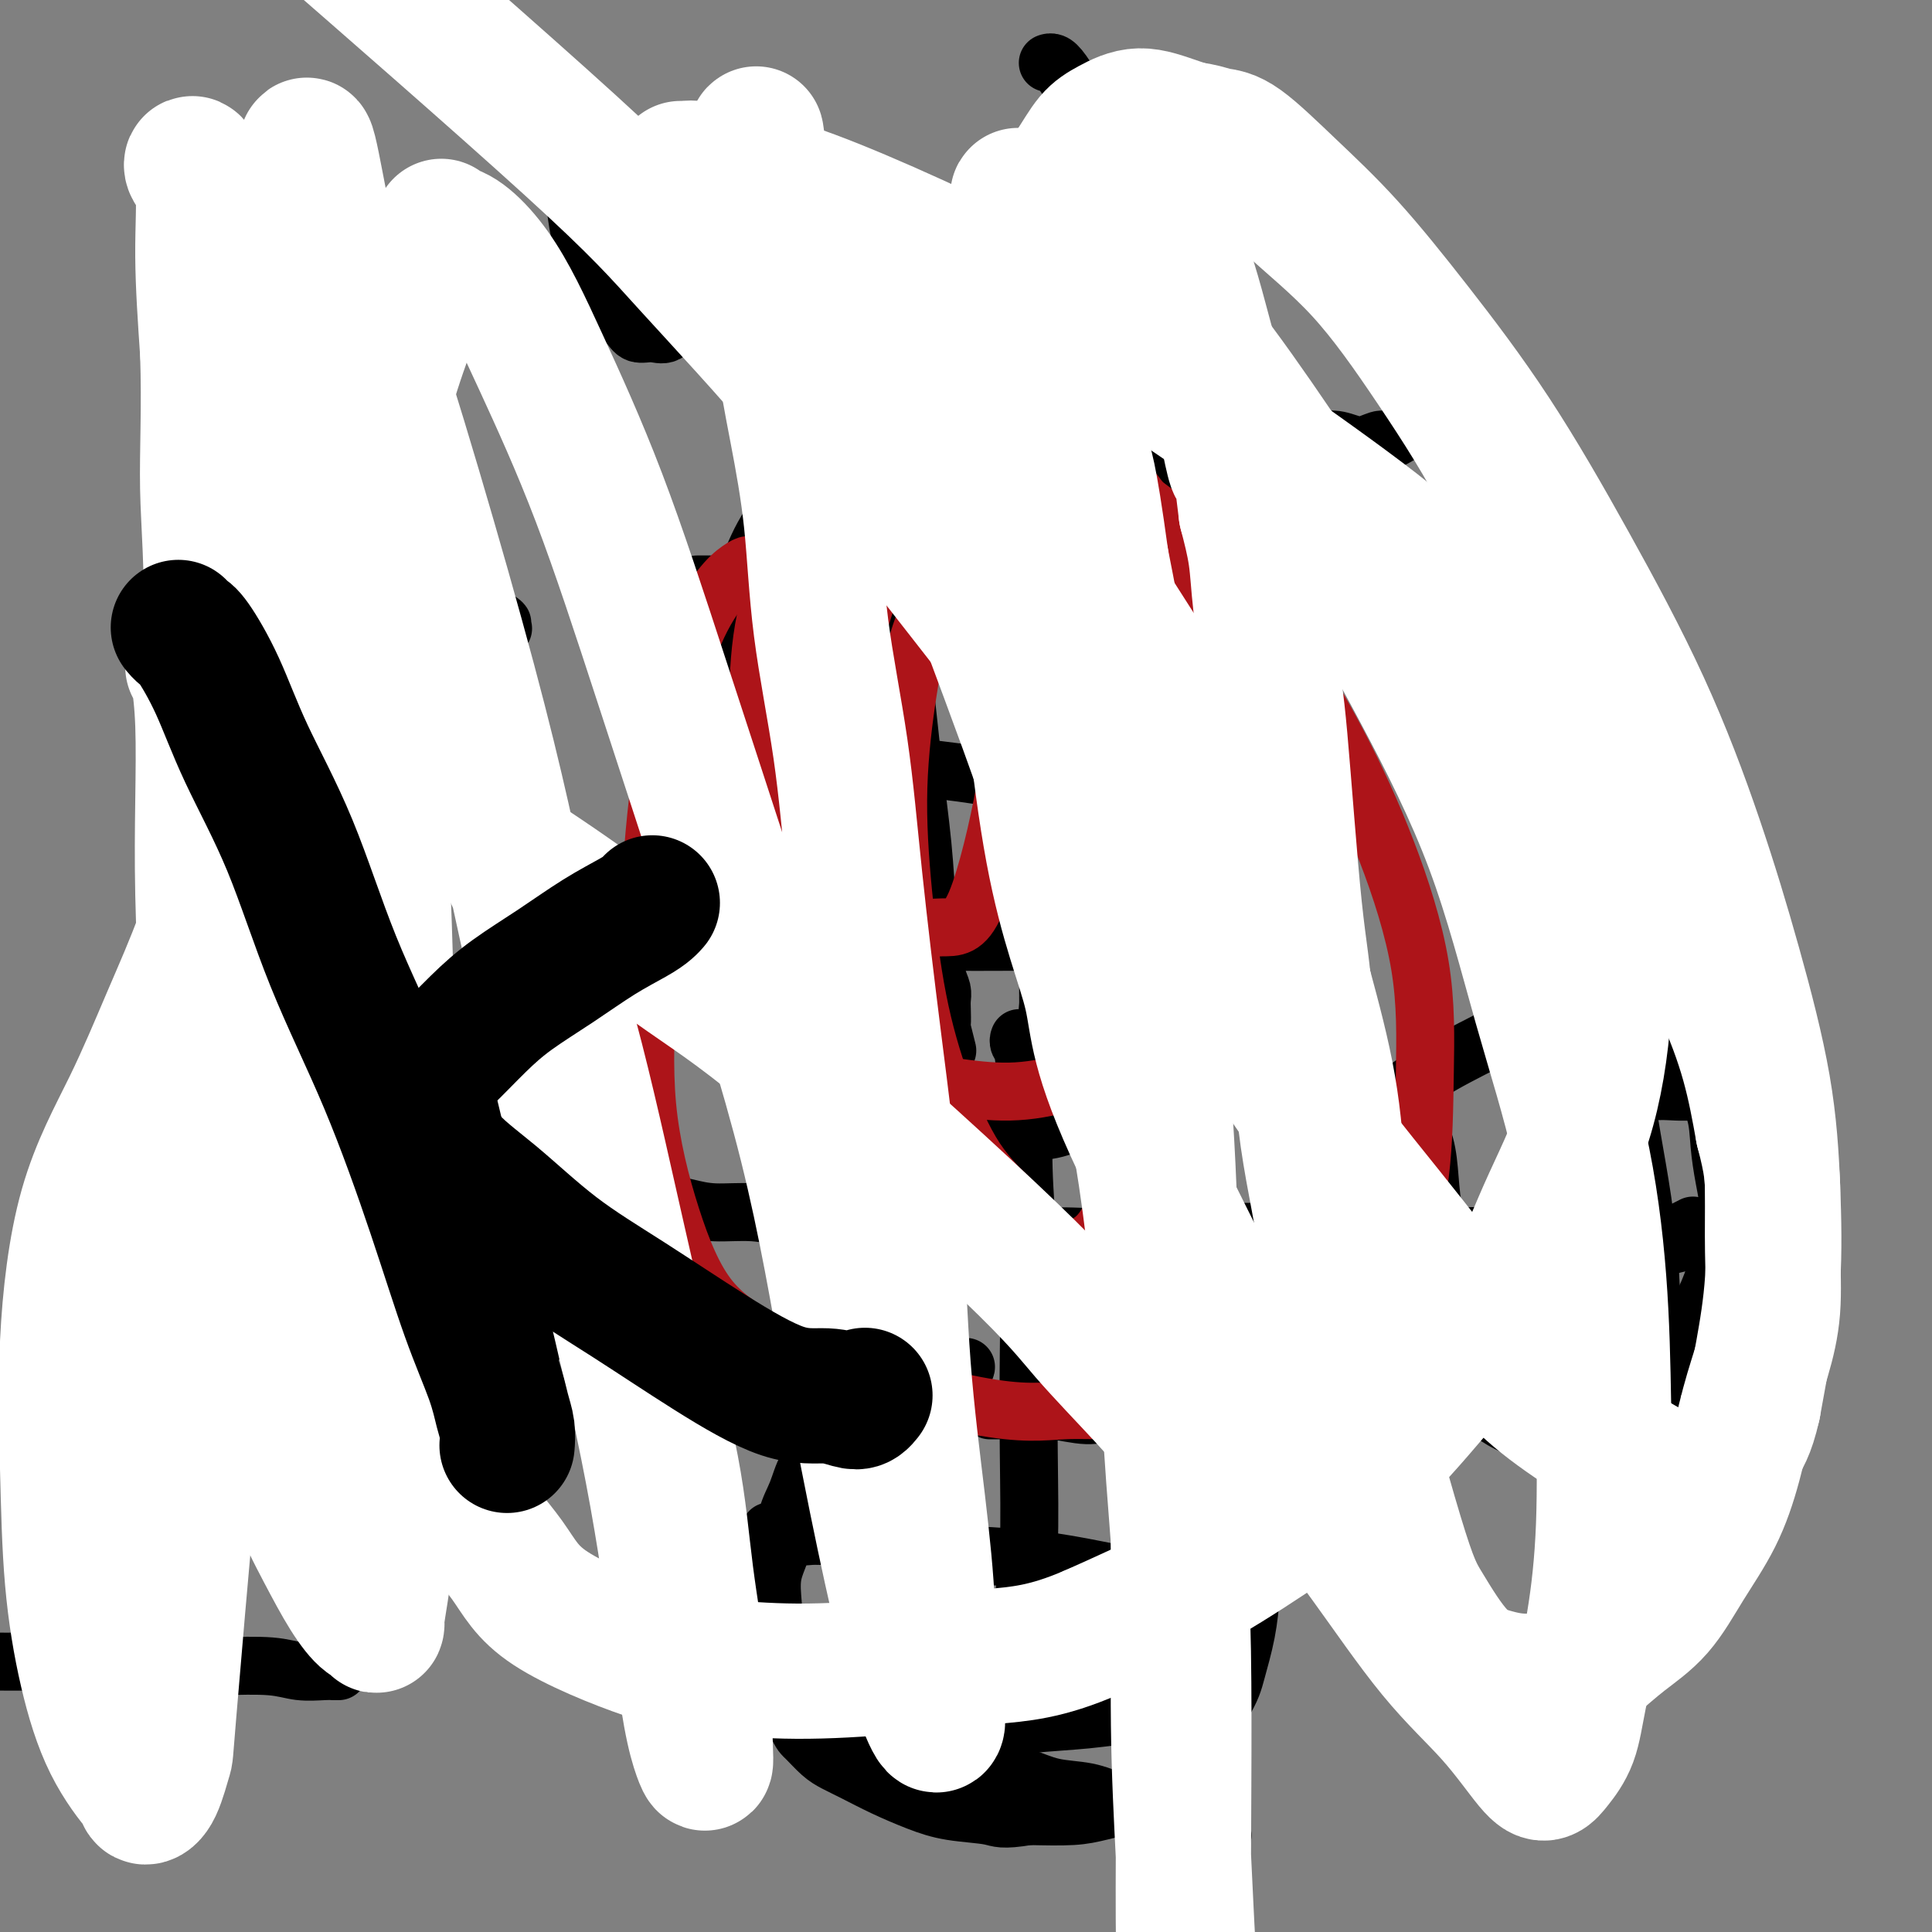 <svg viewBox='0 0 400 400' version='1.1' xmlns='http://www.w3.org/2000/svg' xmlns:xlink='http://www.w3.org/1999/xlink'><rect x="0" y="0" width="400" height="400" fill="#808080" stroke="none"/><g fill='none' stroke='#000000' stroke-width='12' stroke-linecap='round' stroke-linejoin='round'><path d='M211,215c0.002,-0.006 0.004,-0.011 0,0c-0.004,0.011 -0.015,0.039 0,0c0.015,-0.039 0.056,-0.147 0,0c-0.056,0.147 -0.207,0.547 0,1c0.207,0.453 0.774,0.960 1,3c0.226,2.040 0.113,5.613 0,10c-0.113,4.387 -0.225,9.587 0,15c0.225,5.413 0.789,11.039 1,17c0.211,5.961 0.071,12.257 0,19c-0.071,6.743 -0.072,13.935 0,21c0.072,7.065 0.215,14.005 0,19c-0.215,4.995 -0.790,8.045 -1,11c-0.210,2.955 -0.056,5.815 0,8c0.056,2.185 0.015,3.697 0,5c-0.015,1.303 -0.004,2.399 0,3c0.004,0.601 0.001,0.708 0,1c-0.001,0.292 -0.000,0.769 0,1c0.000,0.231 0.000,0.216 0,1c-0.000,0.784 -0.000,2.367 0,3c0.000,0.633 0.000,0.317 0,0'/><path d='M242,100c-0.002,0.000 -0.004,0.001 0,0c0.004,-0.001 0.013,-0.003 0,0c-0.013,0.003 -0.047,0.013 0,0c0.047,-0.013 0.177,-0.048 0,0c-0.177,0.048 -0.659,0.179 -1,0c-0.341,-0.179 -0.539,-0.667 -1,-1c-0.461,-0.333 -1.183,-0.512 -2,-1c-0.817,-0.488 -1.727,-1.287 -3,-2c-1.273,-0.713 -2.909,-1.340 -5,-2c-2.091,-0.660 -4.636,-1.353 -7,-2c-2.364,-0.647 -4.546,-1.247 -7,-2c-2.454,-0.753 -5.179,-1.660 -8,-2c-2.821,-0.340 -5.738,-0.112 -8,0c-2.262,0.112 -3.870,0.108 -6,0c-2.130,-0.108 -4.780,-0.321 -7,0c-2.220,0.321 -4.008,1.177 -6,2c-1.992,0.823 -4.188,1.613 -6,3c-1.812,1.387 -3.240,3.370 -5,5c-1.760,1.630 -3.851,2.908 -6,5c-2.149,2.092 -4.354,4.997 -6,8c-1.646,3.003 -2.732,6.102 -4,9c-1.268,2.898 -2.719,5.594 -4,8c-1.281,2.406 -2.391,4.522 -3,7c-0.609,2.478 -0.718,5.317 -1,8c-0.282,2.683 -0.738,5.209 -1,7c-0.262,1.791 -0.330,2.847 0,5c0.330,2.153 1.057,5.402 2,9c0.943,3.598 2.100,7.546 3,11c0.900,3.454 1.543,6.416 3,10c1.457,3.584 3.729,7.792 6,12'/><path d='M159,197c3.317,9.076 4.608,8.267 6,10c1.392,1.733 2.883,6.009 7,10c4.117,3.991 10.858,7.698 15,10c4.142,2.302 5.684,3.200 8,4c2.316,0.800 5.405,1.502 8,2c2.595,0.498 4.694,0.791 7,1c2.306,0.209 4.819,0.333 7,0c2.181,-0.333 4.032,-1.122 6,-2c1.968,-0.878 4.055,-1.844 6,-3c1.945,-1.156 3.749,-2.502 6,-4c2.251,-1.498 4.948,-3.149 7,-5c2.052,-1.851 3.459,-3.902 5,-6c1.541,-2.098 3.215,-4.243 5,-7c1.785,-2.757 3.681,-6.128 5,-9c1.319,-2.872 2.060,-5.247 3,-8c0.940,-2.753 2.079,-5.885 3,-9c0.921,-3.115 1.623,-6.214 2,-9c0.377,-2.786 0.429,-5.260 0,-8c-0.429,-2.740 -1.341,-5.747 -2,-9c-0.659,-3.253 -1.067,-6.751 -2,-10c-0.933,-3.249 -2.390,-6.247 -4,-10c-1.610,-3.753 -3.371,-8.261 -5,-12c-1.629,-3.739 -3.126,-6.709 -5,-10c-1.874,-3.291 -4.124,-6.902 -6,-10c-1.876,-3.098 -3.376,-5.684 -5,-8c-1.624,-2.316 -3.372,-4.364 -5,-6c-1.628,-1.636 -3.138,-2.861 -4,-4c-0.862,-1.139 -1.078,-2.191 -2,-3c-0.922,-0.809 -2.549,-1.374 -4,-2c-1.451,-0.626 -2.725,-1.313 -4,-2'/><path d='M217,78c-3.401,-2.959 -2.404,-1.858 -3,-2c-0.596,-0.142 -2.784,-1.527 -4,-2c-1.216,-0.473 -1.460,-0.034 -2,0c-0.540,0.034 -1.376,-0.337 -3,-1c-1.624,-0.663 -4.035,-1.618 -5,-2c-0.965,-0.382 -0.482,-0.191 0,0'/><path d='M182,91c0.000,-0.001 0.000,-0.002 0,0c-0.000,0.002 -0.001,0.005 0,0c0.001,-0.005 0.003,-0.020 0,0c-0.003,0.020 -0.012,0.074 0,0c0.012,-0.074 0.044,-0.278 0,0c-0.044,0.278 -0.163,1.037 0,2c0.163,0.963 0.610,2.129 1,5c0.390,2.871 0.724,7.448 1,12c0.276,4.552 0.494,9.079 1,14c0.506,4.921 1.302,10.236 2,16c0.698,5.764 1.300,11.977 2,18c0.700,6.023 1.498,11.854 2,17c0.502,5.146 0.709,9.606 1,13c0.291,3.394 0.666,5.723 1,8c0.334,2.277 0.626,4.502 1,6c0.374,1.498 0.831,2.268 1,3c0.169,0.732 0.049,1.426 0,2c-0.049,0.574 -0.027,1.027 0,2c0.027,0.973 0.059,2.467 0,3c-0.059,0.533 -0.208,0.105 0,1c0.208,0.895 0.774,3.113 1,4c0.226,0.887 0.113,0.444 0,0'/><path d='M217,81c0.000,0.002 0.000,0.004 0,0c-0.000,-0.004 -0.000,-0.014 0,0c0.000,0.014 0.000,0.054 0,0c-0.000,-0.054 -0.000,-0.201 0,0c0.000,0.201 0.001,0.749 0,1c-0.001,0.251 -0.004,0.204 0,1c0.004,0.796 0.016,2.434 0,5c-0.016,2.566 -0.061,6.060 0,10c0.061,3.940 0.226,8.326 0,13c-0.226,4.674 -0.845,9.634 -1,15c-0.155,5.366 0.155,11.137 0,17c-0.155,5.863 -0.773,11.818 -1,17c-0.227,5.182 -0.061,9.590 0,13c0.061,3.410 0.019,5.822 0,8c-0.019,2.178 -0.015,4.123 0,6c0.015,1.877 0.043,3.685 0,5c-0.043,1.315 -0.155,2.138 0,3c0.155,0.862 0.576,1.765 1,3c0.424,1.235 0.849,2.804 1,4c0.151,1.196 0.026,2.020 0,3c-0.026,0.980 0.045,2.116 0,3c-0.045,0.884 -0.208,1.515 0,2c0.208,0.485 0.787,0.823 1,2c0.213,1.177 0.061,3.193 0,4c-0.061,0.807 -0.030,0.403 0,0'/><path d='M259,130c-0.025,-0.000 -0.049,-0.000 0,0c0.049,0.000 0.172,0.001 0,0c-0.172,-0.001 -0.640,-0.003 -1,0c-0.360,0.003 -0.612,0.012 -1,0c-0.388,-0.012 -0.912,-0.044 -2,0c-1.088,0.044 -2.740,0.163 -5,0c-2.260,-0.163 -5.128,-0.607 -8,-1c-2.872,-0.393 -5.749,-0.735 -9,-1c-3.251,-0.265 -6.875,-0.452 -11,-1c-4.125,-0.548 -8.752,-1.457 -13,-2c-4.248,-0.543 -8.117,-0.720 -12,-1c-3.883,-0.280 -7.781,-0.664 -11,-1c-3.219,-0.336 -5.758,-0.626 -8,-1c-2.242,-0.374 -4.187,-0.832 -6,-1c-1.813,-0.168 -3.495,-0.045 -5,0c-1.505,0.045 -2.834,0.012 -4,0c-1.166,-0.012 -2.168,-0.003 -3,0c-0.832,0.003 -1.495,0.001 -2,0c-0.505,-0.001 -0.851,-0.000 -2,0c-1.149,0.000 -3.102,0.000 -4,0c-0.898,-0.000 -0.742,-0.000 -2,0c-1.258,0.000 -3.931,0.000 -5,0c-1.069,-0.000 -0.535,-0.000 0,0'/><path d='M265,168c-0.000,0.000 -0.000,0.000 0,0c0.000,-0.000 0.002,-0.000 0,0c-0.002,0.000 -0.006,0.001 0,0c0.006,-0.001 0.022,-0.004 0,0c-0.022,0.004 -0.083,0.016 0,0c0.083,-0.016 0.311,-0.060 0,0c-0.311,0.060 -1.160,0.223 -2,0c-0.840,-0.223 -1.671,-0.833 -3,-1c-1.329,-0.167 -3.156,0.110 -5,0c-1.844,-0.110 -3.704,-0.607 -6,-1c-2.296,-0.393 -5.029,-0.683 -8,-1c-2.971,-0.317 -6.181,-0.662 -9,-1c-2.819,-0.338 -5.246,-0.668 -8,-1c-2.754,-0.332 -5.836,-0.666 -9,-1c-3.164,-0.334 -6.410,-0.667 -9,-1c-2.590,-0.333 -4.523,-0.666 -7,-1c-2.477,-0.334 -5.499,-0.668 -8,-1c-2.501,-0.332 -4.483,-0.663 -7,-1c-2.517,-0.337 -5.570,-0.679 -8,-1c-2.430,-0.321 -4.238,-0.622 -6,-1c-1.762,-0.378 -3.478,-0.832 -5,-1c-1.522,-0.168 -2.849,-0.049 -4,0c-1.151,0.049 -2.126,0.027 -3,0c-0.874,-0.027 -1.648,-0.060 -2,0c-0.352,0.060 -0.283,0.213 -1,0c-0.717,-0.213 -2.220,-0.792 -3,-1c-0.780,-0.208 -0.838,-0.045 -1,0c-0.162,0.045 -0.428,-0.026 -1,0c-0.572,0.026 -1.449,0.150 -2,0c-0.551,-0.150 -0.775,-0.575 -1,-1'/><path d='M147,153c-19.244,-2.333 -8.356,-0.667 -4,0c4.356,0.667 2.178,0.333 0,0'/><path d='M261,191c0.006,0.002 0.012,0.005 0,0c-0.012,-0.005 -0.041,-0.016 0,0c0.041,0.016 0.151,0.060 0,0c-0.151,-0.060 -0.563,-0.224 -1,0c-0.437,0.224 -0.899,0.834 -2,1c-1.101,0.166 -2.842,-0.113 -5,0c-2.158,0.113 -4.735,0.619 -7,1c-2.265,0.381 -4.220,0.638 -7,1c-2.780,0.362 -6.386,0.829 -10,1c-3.614,0.171 -7.237,0.047 -11,0c-3.763,-0.047 -7.666,-0.016 -11,0c-3.334,0.016 -6.099,0.015 -9,0c-2.901,-0.015 -5.937,-0.046 -9,0c-3.063,0.046 -6.155,0.170 -9,0c-2.845,-0.170 -5.445,-0.634 -8,-1c-2.555,-0.366 -5.065,-0.634 -7,-1c-1.935,-0.366 -3.296,-0.830 -5,-1c-1.704,-0.170 -3.751,-0.046 -5,0c-1.249,0.046 -1.702,0.012 -2,0c-0.298,-0.012 -0.443,-0.003 -1,0c-0.557,0.003 -1.526,0.001 -2,0c-0.474,-0.001 -0.453,-0.000 -1,0c-0.547,0.000 -1.660,0.000 -2,0c-0.340,-0.000 0.095,-0.000 0,0c-0.095,0.000 -0.718,0.000 -2,0c-1.282,-0.000 -3.223,-0.000 -4,0c-0.777,0.000 -0.388,0.000 0,0'/><path d='M205,292c-0.000,-0.000 -0.000,-0.000 0,0c0.000,0.000 0.002,0.000 0,0c-0.002,-0.000 -0.006,-0.000 0,0c0.006,0.000 0.024,0.000 0,0c-0.024,-0.000 -0.088,-0.001 0,0c0.088,0.001 0.330,0.005 1,0c0.670,-0.005 1.770,-0.018 3,0c1.230,0.018 2.592,0.067 4,0c1.408,-0.067 2.862,-0.252 5,0c2.138,0.252 4.959,0.939 7,1c2.041,0.061 3.303,-0.505 5,0c1.697,0.505 3.829,2.080 6,3c2.171,0.920 4.381,1.186 6,2c1.619,0.814 2.646,2.176 4,3c1.354,0.824 3.036,1.110 4,2c0.964,0.890 1.212,2.384 2,4c0.788,1.616 2.118,3.352 3,5c0.882,1.648 1.316,3.206 2,5c0.684,1.794 1.619,3.823 2,6c0.381,2.177 0.208,4.501 0,7c-0.208,2.499 -0.451,5.172 -1,8c-0.549,2.828 -1.404,5.811 -2,8c-0.596,2.189 -0.935,3.584 -3,7c-2.065,3.416 -5.858,8.852 -8,12c-2.142,3.148 -2.635,4.006 -4,5c-1.365,0.994 -3.603,2.122 -6,3c-2.397,0.878 -4.953,1.506 -7,2c-2.047,0.494 -3.585,0.856 -6,1c-2.415,0.144 -5.708,0.072 -9,0'/><path d='M213,376c-5.747,0.966 -6.116,0.383 -8,0c-1.884,-0.383 -5.284,-0.564 -8,-1c-2.716,-0.436 -4.747,-1.127 -7,-2c-2.253,-0.873 -4.729,-1.929 -7,-3c-2.271,-1.071 -4.337,-2.158 -6,-3c-1.663,-0.842 -2.924,-1.440 -4,-2c-1.076,-0.560 -1.966,-1.084 -3,-2c-1.034,-0.916 -2.210,-2.226 -3,-3c-0.790,-0.774 -1.192,-1.013 -2,-3c-0.808,-1.987 -2.022,-5.724 -3,-7c-0.978,-1.276 -1.719,-0.093 -2,-2c-0.281,-1.907 -0.101,-6.904 0,-10c0.101,-3.096 0.124,-4.290 0,-6c-0.124,-1.710 -0.396,-3.935 0,-6c0.396,-2.065 1.460,-3.970 2,-6c0.540,-2.030 0.556,-4.186 1,-6c0.444,-1.814 1.315,-3.286 2,-5c0.685,-1.714 1.184,-3.670 2,-5c0.816,-1.330 1.951,-2.034 3,-3c1.049,-0.966 2.014,-2.194 3,-3c0.986,-0.806 1.995,-1.189 3,-2c1.005,-0.811 2.006,-2.048 3,-3c0.994,-0.952 1.982,-1.618 3,-2c1.018,-0.382 2.065,-0.480 3,-1c0.935,-0.520 1.759,-1.463 3,-2c1.241,-0.537 2.900,-0.670 4,-1c1.100,-0.330 1.642,-0.858 2,-1c0.358,-0.142 0.531,0.102 1,0c0.469,-0.102 1.235,-0.551 2,-1'/><path d='M197,285c3.000,-1.378 3.000,-1.822 3,-2c0.000,-0.178 0.000,-0.089 0,0'/><path d='M255,329c0.000,0.000 0.001,0.000 0,0c-0.001,-0.000 -0.003,-0.000 0,0c0.003,0.000 0.011,0.001 0,0c-0.011,-0.001 -0.039,-0.003 0,0c0.039,0.003 0.147,0.013 0,0c-0.147,-0.013 -0.547,-0.048 -1,0c-0.453,0.048 -0.958,0.178 -2,0c-1.042,-0.178 -2.623,-0.664 -5,-1c-2.377,-0.336 -5.552,-0.523 -9,-1c-3.448,-0.477 -7.171,-1.245 -11,-2c-3.829,-0.755 -7.766,-1.499 -12,-2c-4.234,-0.501 -8.765,-0.761 -13,-1c-4.235,-0.239 -8.173,-0.457 -12,-1c-3.827,-0.543 -7.541,-1.413 -10,-2c-2.459,-0.587 -3.663,-0.893 -5,-1c-1.337,-0.107 -2.808,-0.015 -4,0c-1.192,0.015 -2.107,-0.049 -3,0c-0.893,0.049 -1.765,0.209 -2,0c-0.235,-0.209 0.168,-0.787 -1,-1c-1.168,-0.213 -3.905,-0.061 -5,0c-1.095,0.061 -0.547,0.030 0,0'/><path d='M252,353c-0.002,-0.000 -0.004,-0.000 0,0c0.004,0.000 0.013,0.001 0,0c-0.013,-0.001 -0.050,-0.002 0,0c0.050,0.002 0.185,0.008 0,0c-0.185,-0.008 -0.692,-0.031 -1,0c-0.308,0.031 -0.418,0.117 -1,0c-0.582,-0.117 -1.635,-0.435 -3,0c-1.365,0.435 -3.043,1.624 -5,2c-1.957,0.376 -4.193,-0.061 -7,0c-2.807,0.061 -6.185,0.620 -10,1c-3.815,0.380 -8.067,0.582 -12,1c-3.933,0.418 -7.546,1.050 -11,1c-3.454,-0.050 -6.750,-0.784 -10,-1c-3.250,-0.216 -6.454,0.087 -9,0c-2.546,-0.087 -4.432,-0.562 -6,-1c-1.568,-0.438 -2.817,-0.839 -5,-1c-2.183,-0.161 -5.300,-0.082 -7,0c-1.700,0.082 -1.981,0.166 -2,0c-0.019,-0.166 0.226,-0.583 -1,-1c-1.226,-0.417 -3.922,-0.833 -5,-1c-1.078,-0.167 -0.539,-0.083 0,0'/><path d='M253,380c0.001,-0.000 0.001,-0.000 0,0c-0.001,0.000 -0.005,0.001 0,0c0.005,-0.001 0.017,-0.003 0,0c-0.017,0.003 -0.063,0.012 0,0c0.063,-0.012 0.234,-0.045 0,0c-0.234,0.045 -0.873,0.166 -1,0c-0.127,-0.166 0.257,-0.621 0,-1c-0.257,-0.379 -1.155,-0.682 -2,-1c-0.845,-0.318 -1.637,-0.653 -3,-1c-1.363,-0.347 -3.297,-0.708 -5,-1c-1.703,-0.292 -3.175,-0.516 -5,-1c-1.825,-0.484 -4.003,-1.229 -6,-2c-1.997,-0.771 -3.814,-1.569 -6,-2c-2.186,-0.431 -4.740,-0.497 -7,-1c-2.260,-0.503 -4.227,-1.444 -6,-2c-1.773,-0.556 -3.352,-0.727 -5,-1c-1.648,-0.273 -3.364,-0.647 -5,-1c-1.636,-0.353 -3.191,-0.686 -5,-1c-1.809,-0.314 -3.871,-0.608 -5,-1c-1.129,-0.392 -1.326,-0.883 -2,-1c-0.674,-0.117 -1.824,0.140 -3,0c-1.176,-0.140 -2.377,-0.677 -3,-1c-0.623,-0.323 -0.668,-0.433 -2,-1c-1.332,-0.567 -3.952,-1.591 -5,-2c-1.048,-0.409 -0.524,-0.205 0,0'/><path d='M205,253c0.000,-0.000 0.000,-0.000 0,0c-0.000,0.000 -0.001,0.000 0,0c0.001,-0.000 0.002,-0.000 0,0c-0.002,0.000 -0.007,0.000 0,0c0.007,-0.000 0.026,-0.000 0,0c-0.026,0.000 -0.097,0.000 0,0c0.097,-0.000 0.364,-0.000 0,0c-0.364,0.000 -1.358,0.001 -2,0c-0.642,-0.001 -0.933,-0.004 -2,0c-1.067,0.004 -2.908,0.016 -5,0c-2.092,-0.016 -4.433,-0.061 -7,0c-2.567,0.061 -5.361,0.227 -8,0c-2.639,-0.227 -5.124,-0.848 -8,-1c-2.876,-0.152 -6.143,0.166 -9,0c-2.857,-0.166 -5.304,-0.815 -8,-1c-2.696,-0.185 -5.640,0.095 -8,0c-2.360,-0.095 -4.134,-0.564 -6,-1c-1.866,-0.436 -3.823,-0.837 -6,-1c-2.177,-0.163 -4.572,-0.086 -7,0c-2.428,0.086 -4.887,0.181 -7,0c-2.113,-0.181 -3.881,-0.637 -6,-1c-2.119,-0.363 -4.590,-0.632 -7,-1c-2.410,-0.368 -4.758,-0.834 -7,-1c-2.242,-0.166 -4.378,-0.030 -6,0c-1.622,0.030 -2.728,-0.044 -4,0c-1.272,0.044 -2.708,0.208 -4,0c-1.292,-0.208 -2.439,-0.788 -3,-1c-0.561,-0.212 -0.536,-0.057 -1,0c-0.464,0.057 -1.418,0.016 -2,0c-0.582,-0.016 -0.791,-0.008 -1,0'/><path d='M81,245c-20.178,-1.467 -8.622,-1.133 -4,-1c4.622,0.133 2.311,0.067 0,0'/><path d='M50,187c0.003,-0.000 0.006,-0.001 0,0c-0.006,0.001 -0.021,0.002 0,0c0.021,-0.002 0.078,-0.007 0,0c-0.078,0.007 -0.289,0.027 0,0c0.289,-0.027 1.080,-0.099 2,0c0.920,0.099 1.969,0.371 3,1c1.031,0.629 2.043,1.614 4,3c1.957,1.386 4.861,3.172 8,5c3.139,1.828 6.515,3.698 10,6c3.485,2.302 7.079,5.036 10,8c2.921,2.964 5.169,6.157 8,9c2.831,2.843 6.246,5.336 9,8c2.754,2.664 4.848,5.498 6,8c1.152,2.502 1.364,4.671 2,7c0.636,2.329 1.698,4.818 2,7c0.302,2.182 -0.156,4.058 0,6c0.156,1.942 0.927,3.951 1,6c0.073,2.049 -0.551,4.138 -1,6c-0.449,1.862 -0.723,3.497 -1,5c-0.277,1.503 -0.557,2.876 -1,4c-0.443,1.124 -1.051,2.001 -2,3c-0.949,0.999 -2.241,2.121 -3,3c-0.759,0.879 -0.985,1.515 -2,2c-1.015,0.485 -2.821,0.818 -5,1c-2.179,0.182 -4.733,0.212 -7,0c-2.267,-0.212 -4.248,-0.664 -7,-1c-2.752,-0.336 -6.274,-0.554 -9,-1c-2.726,-0.446 -4.657,-1.120 -7,-2c-2.343,-0.880 -5.098,-1.966 -7,-3c-1.902,-1.034 -2.951,-2.017 -4,-3'/><path d='M59,275c-3.147,-1.690 -2.014,-1.916 -2,-2c0.014,-0.084 -1.093,-0.027 -2,-2c-0.907,-1.973 -1.616,-5.978 -2,-9c-0.384,-3.022 -0.442,-5.062 -1,-8c-0.558,-2.938 -1.615,-6.774 -2,-10c-0.385,-3.226 -0.100,-5.841 0,-9c0.100,-3.159 0.013,-6.863 0,-10c-0.013,-3.137 0.049,-5.709 0,-8c-0.049,-2.291 -0.209,-4.302 0,-6c0.209,-1.698 0.788,-3.083 1,-4c0.212,-0.917 0.057,-1.367 0,-2c-0.057,-0.633 -0.015,-1.448 0,-2c0.015,-0.552 0.004,-0.841 0,-2c-0.004,-1.159 -0.001,-3.188 0,-4c0.001,-0.812 0.001,-0.406 0,0'/><path d='M55,193c0.002,0.024 0.004,0.049 0,0c-0.004,-0.049 -0.013,-0.170 0,0c0.013,0.170 0.049,0.633 0,1c-0.049,0.367 -0.183,0.638 0,1c0.183,0.362 0.681,0.815 1,2c0.319,1.185 0.458,3.102 1,6c0.542,2.898 1.486,6.776 3,11c1.514,4.224 3.597,8.794 5,13c1.403,4.206 2.127,8.048 3,12c0.873,3.952 1.894,8.012 3,12c1.106,3.988 2.296,7.903 3,11c0.704,3.097 0.921,5.377 1,7c0.079,1.623 0.021,2.590 0,3c-0.021,0.410 -0.006,0.264 0,1c0.006,0.736 0.002,2.353 0,3c-0.002,0.647 -0.001,0.323 0,0'/><path d='M82,205c0.002,0.023 0.003,0.047 0,0c-0.003,-0.047 -0.012,-0.164 0,0c0.012,0.164 0.044,0.608 0,1c-0.044,0.392 -0.164,0.733 0,1c0.164,0.267 0.613,0.461 1,1c0.387,0.539 0.711,1.424 1,3c0.289,1.576 0.543,3.844 1,6c0.457,2.156 1.118,4.201 2,7c0.882,2.799 1.985,6.351 3,10c1.015,3.649 1.943,7.395 3,11c1.057,3.605 2.245,7.069 3,10c0.755,2.931 1.078,5.330 2,9c0.922,3.670 2.443,8.613 3,11c0.557,2.387 0.150,2.220 0,4c-0.150,1.780 -0.043,5.509 0,7c0.043,1.491 0.021,0.746 0,0'/><path d='M215,256c-0.000,0.000 -0.001,0.000 0,0c0.001,-0.000 0.003,-0.000 0,0c-0.003,0.000 -0.010,0.000 0,0c0.010,-0.000 0.037,-0.000 0,0c-0.037,0.000 -0.137,0.001 0,0c0.137,-0.001 0.513,-0.004 1,0c0.487,0.004 1.087,0.015 2,0c0.913,-0.015 2.141,-0.056 4,0c1.859,0.056 4.351,0.210 7,0c2.649,-0.210 5.457,-0.785 9,-1c3.543,-0.215 7.821,-0.071 12,0c4.179,0.071 8.258,0.071 13,0c4.742,-0.071 10.146,-0.211 15,0c4.854,0.211 9.158,0.774 13,1c3.842,0.226 7.224,0.114 11,0c3.776,-0.114 7.948,-0.230 11,0c3.052,0.230 4.985,0.808 7,1c2.015,0.192 4.114,-0.001 6,0c1.886,0.001 3.560,0.196 5,0c1.440,-0.196 2.645,-0.783 4,-1c1.355,-0.217 2.861,-0.066 4,0c1.139,0.066 1.910,0.045 3,0c1.090,-0.045 2.498,-0.115 3,0c0.502,0.115 0.097,0.416 1,0c0.903,-0.416 3.115,-1.547 4,-2c0.885,-0.453 0.442,-0.226 0,0'/><path d='M355,226c-0.000,-0.000 -0.000,-0.000 0,0c0.000,0.000 0.000,0.001 0,0c-0.000,-0.001 -0.000,-0.003 0,0c0.000,0.003 0.001,0.011 0,0c-0.001,-0.011 -0.003,-0.040 0,0c0.003,0.040 0.012,0.149 0,0c-0.012,-0.149 -0.044,-0.555 0,-1c0.044,-0.445 0.164,-0.929 0,-1c-0.164,-0.071 -0.614,0.273 -1,0c-0.386,-0.273 -0.710,-1.161 -1,-2c-0.290,-0.839 -0.548,-1.629 -1,-2c-0.452,-0.371 -1.099,-0.323 -2,-1c-0.901,-0.677 -2.055,-2.080 -3,-3c-0.945,-0.920 -1.682,-1.358 -3,-2c-1.318,-0.642 -3.218,-1.488 -5,-2c-1.782,-0.512 -3.447,-0.691 -5,-1c-1.553,-0.309 -2.992,-0.749 -5,-1c-2.008,-0.251 -4.583,-0.313 -7,0c-2.417,0.313 -4.676,1.001 -7,2c-2.324,0.999 -4.712,2.308 -8,4c-3.288,1.692 -7.475,3.767 -11,6c-3.525,2.233 -6.389,4.623 -9,7c-2.611,2.377 -4.971,4.742 -7,7c-2.029,2.258 -3.729,4.408 -5,6c-1.271,1.592 -2.115,2.626 -3,4c-0.885,1.374 -1.812,3.089 -2,4c-0.188,0.911 0.362,1.017 1,2c0.638,0.983 1.364,2.841 2,4c0.636,1.159 1.182,1.617 2,3c0.818,1.383 1.909,3.692 3,6'/><path d='M278,265c2.030,3.484 3.105,4.694 4,6c0.895,1.306 1.611,2.708 5,6c3.389,3.292 9.452,8.476 13,11c3.548,2.524 4.581,2.390 6,3c1.419,0.610 3.224,1.965 5,3c1.776,1.035 3.522,1.751 5,2c1.478,0.249 2.688,0.031 4,0c1.312,-0.031 2.725,0.125 4,0c1.275,-0.125 2.413,-0.530 4,-1c1.587,-0.470 3.625,-1.005 5,-2c1.375,-0.995 2.087,-2.451 4,-4c1.913,-1.549 5.027,-3.189 7,-5c1.973,-1.811 2.806,-3.791 4,-6c1.194,-2.209 2.748,-4.648 4,-7c1.252,-2.352 2.203,-4.619 3,-7c0.797,-2.381 1.442,-4.876 2,-7c0.558,-2.124 1.029,-3.876 1,-6c-0.029,-2.124 -0.559,-4.619 -1,-7c-0.441,-2.381 -0.794,-4.648 -1,-7c-0.206,-2.352 -0.264,-4.791 -1,-7c-0.736,-2.209 -2.148,-4.189 -3,-6c-0.852,-1.811 -1.142,-3.453 -2,-5c-0.858,-1.547 -2.283,-3.000 -3,-4c-0.717,-1.000 -0.725,-1.547 -1,-2c-0.275,-0.453 -0.816,-0.812 -1,-1c-0.184,-0.188 -0.011,-0.204 -1,-1c-0.989,-0.796 -3.140,-2.370 -4,-3c-0.860,-0.630 -0.430,-0.315 0,0'/><path d='M292,226c-0.000,0.000 -0.000,0.000 0,0c0.000,-0.000 0.000,-0.001 0,0c-0.000,0.001 -0.001,0.003 0,0c0.001,-0.003 0.005,-0.013 0,0c-0.005,0.013 -0.017,0.049 0,0c0.017,-0.049 0.064,-0.182 0,0c-0.064,0.182 -0.238,0.678 0,1c0.238,0.322 0.889,0.469 1,1c0.111,0.531 -0.317,1.444 0,3c0.317,1.556 1.380,3.754 2,6c0.620,2.246 0.799,4.539 1,7c0.201,2.461 0.426,5.090 1,8c0.574,2.910 1.498,6.101 2,9c0.502,2.899 0.583,5.506 1,8c0.417,2.494 1.169,4.876 2,7c0.831,2.124 1.739,3.992 2,5c0.261,1.008 -0.126,1.157 0,2c0.126,0.843 0.766,2.381 1,3c0.234,0.619 0.063,0.321 0,1c-0.063,0.679 -0.018,2.337 0,3c0.018,0.663 0.009,0.332 0,0'/><path d='M335,215c-0.000,-0.005 -0.001,-0.010 0,0c0.001,0.010 0.003,0.037 0,0c-0.003,-0.037 -0.013,-0.136 0,0c0.013,0.136 0.048,0.508 0,1c-0.048,0.492 -0.178,1.102 0,2c0.178,0.898 0.664,2.082 1,4c0.336,1.918 0.521,4.569 1,8c0.479,3.431 1.253,7.640 2,12c0.747,4.360 1.468,8.869 2,14c0.532,5.131 0.874,10.882 1,16c0.126,5.118 0.035,9.601 0,14c-0.035,4.399 -0.013,8.713 0,12c0.013,3.287 0.017,5.546 0,7c-0.017,1.454 -0.056,2.101 0,3c0.056,0.899 0.207,2.050 0,3c-0.207,0.950 -0.774,1.700 -1,2c-0.226,0.300 -0.113,0.150 0,0'/><path d='M357,256c-0.022,0.001 -0.043,0.003 0,0c0.043,-0.003 0.152,-0.009 0,0c-0.152,0.009 -0.564,0.034 -1,0c-0.436,-0.034 -0.895,-0.126 -2,0c-1.105,0.126 -2.854,0.470 -5,1c-2.146,0.530 -4.687,1.246 -8,2c-3.313,0.754 -7.398,1.546 -11,2c-3.602,0.454 -6.723,0.570 -10,1c-3.277,0.430 -6.711,1.173 -10,2c-3.289,0.827 -6.434,1.738 -9,2c-2.566,0.262 -4.554,-0.126 -6,0c-1.446,0.126 -2.351,0.765 -4,1c-1.649,0.235 -4.043,0.067 -5,0c-0.957,-0.067 -0.479,-0.034 0,0'/><path d='M356,286c0.000,-0.000 0.001,-0.000 0,0c-0.001,0.000 -0.003,0.001 0,0c0.003,-0.001 0.009,-0.002 0,0c-0.009,0.002 -0.035,0.009 0,0c0.035,-0.009 0.131,-0.032 0,0c-0.131,0.032 -0.487,0.120 -1,0c-0.513,-0.120 -1.182,-0.447 -2,-1c-0.818,-0.553 -1.784,-1.333 -3,-2c-1.216,-0.667 -2.680,-1.221 -5,-2c-2.320,-0.779 -5.495,-1.781 -8,-3c-2.505,-1.219 -4.340,-2.654 -7,-4c-2.660,-1.346 -6.145,-2.603 -9,-4c-2.855,-1.397 -5.080,-2.936 -7,-4c-1.920,-1.064 -3.533,-1.655 -5,-2c-1.467,-0.345 -2.786,-0.443 -4,-1c-1.214,-0.557 -2.323,-1.572 -3,-2c-0.677,-0.428 -0.924,-0.269 -1,0c-0.076,0.269 0.018,0.649 -1,0c-1.018,-0.649 -3.148,-2.328 -4,-3c-0.852,-0.672 -0.426,-0.336 0,0'/><path d='M356,226c-0.002,0.000 -0.005,0.000 0,0c0.005,-0.000 0.017,-0.000 0,0c-0.017,0.000 -0.062,0.000 0,0c0.062,-0.000 0.232,-0.000 0,0c-0.232,0.000 -0.864,0.000 -1,0c-0.136,-0.000 0.225,-0.001 0,0c-0.225,0.001 -1.038,0.004 -2,0c-0.962,-0.004 -2.075,-0.015 -3,0c-0.925,0.015 -1.661,0.057 -3,0c-1.339,-0.057 -3.279,-0.211 -5,0c-1.721,0.211 -3.222,0.789 -5,1c-1.778,0.211 -3.833,0.057 -5,0c-1.167,-0.057 -1.447,-0.015 -2,0c-0.553,0.015 -1.380,0.004 -3,0c-1.620,-0.004 -4.034,-0.001 -5,0c-0.966,0.001 -0.483,0.001 0,0'/><path d='M38,27c0.002,-0.006 0.005,-0.012 0,0c-0.005,0.012 -0.017,0.041 0,0c0.017,-0.041 0.064,-0.154 0,0c-0.064,0.154 -0.237,0.575 0,1c0.237,0.425 0.885,0.855 2,3c1.115,2.145 2.696,6.006 4,10c1.304,3.994 2.331,8.121 4,13c1.669,4.879 3.981,10.511 6,16c2.019,5.489 3.745,10.835 6,17c2.255,6.165 5.039,13.148 7,19c1.961,5.852 3.098,10.573 4,14c0.902,3.427 1.569,5.559 2,7c0.431,1.441 0.627,2.190 1,3c0.373,0.810 0.925,1.681 1,2c0.075,0.319 -0.326,0.086 -1,0c-0.674,-0.086 -1.621,-0.025 -2,0c-0.379,0.025 -0.189,0.012 0,0'/><path d='M105,66c-0.001,-0.000 -0.002,-0.000 0,0c0.002,0.000 0.007,0.000 0,0c-0.007,-0.000 -0.027,-0.000 0,0c0.027,0.000 0.102,0.000 0,0c-0.102,-0.000 -0.382,-0.001 -1,0c-0.618,0.001 -1.573,0.003 -3,0c-1.427,-0.003 -3.326,-0.012 -5,0c-1.674,0.012 -3.123,0.044 -5,0c-1.877,-0.044 -4.180,-0.162 -6,0c-1.820,0.162 -3.155,0.606 -5,1c-1.845,0.394 -4.201,0.738 -6,1c-1.799,0.262 -3.042,0.440 -4,1c-0.958,0.560 -1.631,1.501 -2,2c-0.369,0.499 -0.433,0.558 -1,1c-0.567,0.442 -1.638,1.269 -2,2c-0.362,0.731 -0.014,1.367 0,2c0.014,0.633 -0.305,1.262 0,3c0.305,1.738 1.235,4.584 2,7c0.765,2.416 1.366,4.401 3,7c1.634,2.599 4.302,5.812 7,9c2.698,3.188 5.425,6.350 8,9c2.575,2.650 4.997,4.786 7,7c2.003,2.214 3.588,4.506 5,6c1.412,1.494 2.652,2.190 4,3c1.348,0.810 2.805,1.732 3,2c0.195,0.268 -0.870,-0.120 -1,0c-0.130,0.120 0.677,0.749 1,1c0.323,0.251 0.161,0.126 0,0'/><path d='M118,33c0.000,-0.007 0.000,-0.015 0,0c-0.000,0.015 -0.001,0.051 0,0c0.001,-0.051 0.003,-0.189 0,0c-0.003,0.189 -0.013,0.706 0,1c0.013,0.294 0.048,0.367 0,1c-0.048,0.633 -0.179,1.826 0,3c0.179,1.174 0.670,2.327 1,4c0.330,1.673 0.501,3.865 1,6c0.499,2.135 1.326,4.212 2,6c0.674,1.788 1.195,3.287 2,5c0.805,1.713 1.896,3.638 3,5c1.104,1.362 2.223,2.160 3,3c0.777,0.840 1.213,1.723 2,2c0.787,0.277 1.925,-0.053 3,0c1.075,0.053 2.087,0.489 3,0c0.913,-0.489 1.729,-1.904 3,-3c1.271,-1.096 2.999,-1.872 4,-3c1.001,-1.128 1.276,-2.609 2,-4c0.724,-1.391 1.896,-2.691 3,-4c1.104,-1.309 2.138,-2.627 3,-4c0.862,-1.373 1.551,-2.803 2,-4c0.449,-1.197 0.659,-2.163 1,-3c0.341,-0.837 0.811,-1.546 1,-2c0.189,-0.454 0.095,-0.653 0,-1c-0.095,-0.347 -0.190,-0.844 0,-1c0.190,-0.156 0.664,0.027 1,0c0.336,-0.027 0.533,-0.265 1,0c0.467,0.265 1.203,1.033 2,2c0.797,0.967 1.656,2.133 3,4c1.344,1.867 3.172,4.433 5,7'/><path d='M169,53c2.632,3.285 3.211,5.499 4,7c0.789,1.501 1.789,2.289 4,6c2.211,3.711 5.632,10.346 7,13c1.368,2.654 0.684,1.327 0,0'/><path d='M217,13c0.001,-0.001 0.003,-0.001 0,0c-0.003,0.001 -0.010,0.004 0,0c0.010,-0.004 0.037,-0.013 0,0c-0.037,0.013 -0.139,0.049 0,0c0.139,-0.049 0.519,-0.182 1,0c0.481,0.182 1.063,0.681 2,2c0.937,1.319 2.229,3.459 4,6c1.771,2.541 4.020,5.483 6,9c1.980,3.517 3.691,7.610 6,12c2.309,4.390 5.215,9.075 8,13c2.785,3.925 5.448,7.088 8,11c2.552,3.912 4.993,8.574 7,12c2.007,3.426 3.580,5.615 5,7c1.420,1.385 2.686,1.966 4,3c1.314,1.034 2.674,2.521 4,3c1.326,0.479 2.617,-0.051 4,0c1.383,0.051 2.858,0.682 4,1c1.142,0.318 1.950,0.323 3,0c1.050,-0.323 2.343,-0.973 3,-1c0.657,-0.027 0.677,0.570 2,0c1.323,-0.570 3.949,-2.306 5,-3c1.051,-0.694 0.525,-0.347 0,0'/><path d='M280,47c0.004,-0.000 0.008,-0.000 0,0c-0.008,0.000 -0.026,0.001 0,0c0.026,-0.001 0.098,-0.004 0,0c-0.098,0.004 -0.366,0.015 -1,0c-0.634,-0.015 -1.636,-0.057 -3,0c-1.364,0.057 -3.092,0.211 -5,0c-1.908,-0.211 -3.996,-0.789 -6,-1c-2.004,-0.211 -3.924,-0.057 -7,0c-3.076,0.057 -7.307,0.016 -9,0c-1.693,-0.016 -0.846,-0.008 0,0'/><path d='M37,311c-0.000,-0.001 -0.000,-0.001 0,0c0.000,0.001 0.000,0.004 0,0c-0.000,-0.004 -0.000,-0.014 0,0c0.000,0.014 0.000,0.052 0,0c-0.000,-0.052 -0.001,-0.194 0,0c0.001,0.194 0.003,0.726 0,1c-0.003,0.274 -0.011,0.291 0,1c0.011,0.709 0.040,2.109 0,3c-0.040,0.891 -0.151,1.271 0,2c0.151,0.729 0.562,1.806 1,3c0.438,1.194 0.902,2.504 1,4c0.098,1.496 -0.170,3.176 0,5c0.170,1.824 0.778,3.790 1,6c0.222,2.210 0.060,4.664 0,7c-0.060,2.336 -0.016,4.554 0,7c0.016,2.446 0.004,5.120 0,9c-0.004,3.880 -0.001,8.966 0,11c0.001,2.034 0.001,1.017 0,0'/><path d='M70,346c-0.002,-0.000 -0.005,-0.000 0,0c0.005,0.000 0.016,0.000 0,0c-0.016,-0.000 -0.060,-0.000 0,0c0.060,0.000 0.225,0.001 0,0c-0.225,-0.001 -0.841,-0.004 -1,0c-0.159,0.004 0.140,0.015 0,0c-0.140,-0.015 -0.720,-0.056 -2,0c-1.280,0.056 -3.261,0.207 -5,0c-1.739,-0.207 -3.235,-0.774 -6,-1c-2.765,-0.226 -6.801,-0.113 -10,0c-3.199,0.113 -5.563,0.226 -9,0c-3.437,-0.226 -7.946,-0.793 -10,-1c-2.054,-0.207 -1.654,-0.056 -9,0c-7.346,0.056 -22.439,0.015 -28,0c-5.561,-0.015 -1.589,-0.004 0,0c1.589,0.004 0.794,0.002 0,0'/></g>
<g fill='none' stroke='#AD1419' stroke-width='12' stroke-linecap='round' stroke-linejoin='round'><path d='M196,108c0.025,-0.005 0.050,-0.011 0,0c-0.050,0.011 -0.174,0.038 0,0c0.174,-0.038 0.648,-0.139 1,0c0.352,0.139 0.583,0.520 2,3c1.417,2.480 4.021,7.058 7,12c2.979,4.942 6.335,10.247 9,17c2.665,6.753 4.639,14.954 7,23c2.361,8.046 5.108,15.937 7,24c1.892,8.063 2.929,16.297 4,25c1.071,8.703 2.175,17.876 2,24c-0.175,6.124 -1.628,9.198 -3,12c-1.372,2.802 -2.663,5.330 -4,7c-1.337,1.670 -2.718,2.481 -4,3c-1.282,0.519 -2.463,0.744 -4,0c-1.537,-0.744 -3.429,-2.459 -5,-4c-1.571,-1.541 -2.819,-2.908 -5,-5c-2.181,-2.092 -5.293,-4.909 -8,-9c-2.707,-4.091 -5.007,-9.457 -7,-15c-1.993,-5.543 -3.679,-11.263 -5,-18c-1.321,-6.737 -2.278,-14.490 -3,-22c-0.722,-7.510 -1.209,-14.778 -1,-22c0.209,-7.222 1.115,-14.398 2,-20c0.885,-5.602 1.748,-9.630 3,-13c1.252,-3.370 2.891,-6.083 4,-8c1.109,-1.917 1.687,-3.039 2,-4c0.313,-0.961 0.360,-1.760 1,-2c0.640,-0.240 1.873,0.080 2,1c0.127,0.920 -0.850,2.440 0,4c0.850,1.560 3.529,3.160 5,6c1.471,2.840 1.736,6.920 2,11'/><path d='M207,138c1.521,5.757 1.823,9.650 2,13c0.177,3.350 0.227,6.157 -1,13c-1.227,6.843 -3.733,17.721 -6,23c-2.267,5.279 -4.296,4.960 -7,5c-2.704,0.040 -6.083,0.438 -9,0c-2.917,-0.438 -5.371,-1.712 -8,-3c-2.629,-1.288 -5.434,-2.591 -8,-5c-2.566,-2.409 -4.894,-5.925 -7,-10c-2.106,-4.075 -3.989,-8.710 -5,-14c-1.011,-5.290 -1.149,-11.235 -1,-17c0.149,-5.765 0.586,-11.348 2,-17c1.414,-5.652 3.806,-11.371 6,-17c2.194,-5.629 4.188,-11.168 7,-15c2.812,-3.832 6.440,-5.958 10,-8c3.560,-2.042 7.053,-4.001 10,-5c2.947,-0.999 5.348,-1.037 8,-1c2.652,0.037 5.555,0.149 9,1c3.445,0.851 7.431,2.439 11,5c3.569,2.561 6.720,6.093 10,10c3.280,3.907 6.688,8.187 10,13c3.312,4.813 6.526,10.158 9,16c2.474,5.842 4.206,12.181 6,19c1.794,6.819 3.650,14.118 4,21c0.350,6.882 -0.806,13.345 -2,19c-1.194,5.655 -2.425,10.500 -5,15c-2.575,4.500 -6.494,8.653 -10,12c-3.506,3.347 -6.600,5.887 -10,8c-3.400,2.113 -7.108,3.800 -11,5c-3.892,1.200 -7.969,1.914 -12,2c-4.031,0.086 -8.015,-0.457 -12,-1'/><path d='M197,225c-5.446,-0.373 -7.061,-1.804 -11,-3c-3.939,-1.196 -10.203,-2.156 -14,-10c-3.797,-7.844 -5.128,-22.571 -5,-32c0.128,-9.429 1.713,-13.560 3,-19c1.287,-5.440 2.274,-12.190 4,-19c1.726,-6.810 4.189,-13.682 6,-20c1.811,-6.318 2.969,-12.084 5,-16c2.031,-3.916 4.937,-5.982 7,-8c2.063,-2.018 3.285,-3.988 5,-5c1.715,-1.012 3.923,-1.066 6,-1c2.077,0.066 4.024,0.254 6,1c1.976,0.746 3.983,2.051 7,3c3.017,0.949 7.044,1.541 11,3c3.956,1.459 7.840,3.784 12,7c4.160,3.216 8.597,7.322 13,12c4.403,4.678 8.774,9.927 13,16c4.226,6.073 8.309,12.968 12,20c3.691,7.032 6.992,14.199 10,22c3.008,7.801 5.723,16.237 7,24c1.277,7.763 1.117,14.854 1,22c-0.117,7.146 -0.189,14.348 -1,21c-0.811,6.652 -2.360,12.755 -4,18c-1.640,5.245 -3.372,9.631 -5,13c-1.628,3.369 -3.154,5.721 -5,8c-1.846,2.279 -4.014,4.483 -6,6c-1.986,1.517 -3.790,2.345 -6,3c-2.210,0.655 -4.826,1.138 -8,1c-3.174,-0.138 -6.907,-0.897 -11,-1c-4.093,-0.103 -8.547,0.448 -13,1'/><path d='M236,292c-7.997,0.085 -11.988,-0.201 -16,0c-4.012,0.201 -8.045,0.891 -18,-1c-9.955,-1.891 -25.831,-6.362 -34,-9c-8.169,-2.638 -8.630,-3.442 -11,-5c-2.370,-1.558 -6.647,-3.869 -10,-8c-3.353,-4.131 -5.780,-10.083 -8,-17c-2.220,-6.917 -4.231,-14.800 -5,-23c-0.769,-8.200 -0.296,-16.717 0,-25c0.296,-8.283 0.414,-16.331 1,-25c0.586,-8.669 1.639,-17.960 3,-26c1.361,-8.040 3.030,-14.831 5,-20c1.970,-5.169 4.241,-8.716 6,-11c1.759,-2.284 3.007,-3.305 4,-4c0.993,-0.695 1.730,-1.066 2,-1c0.270,0.066 0.073,0.568 0,1c-0.073,0.432 -0.022,0.795 0,1c0.022,0.205 0.016,0.251 0,0c-0.016,-0.251 -0.043,-0.798 1,-1c1.043,-0.202 3.155,-0.058 4,0c0.845,0.058 0.422,0.029 0,0'/></g>
<g fill='none' stroke='#FFFFFF' stroke-width='28' stroke-linecap='round' stroke-linejoin='round'><path d='M40,138c-0.006,-0.002 -0.012,-0.003 0,0c0.012,0.003 0.042,0.011 0,0c-0.042,-0.011 -0.155,-0.042 0,0c0.155,0.042 0.580,0.157 1,2c0.420,1.843 0.835,5.413 1,10c0.165,4.587 0.079,10.190 0,16c-0.079,5.810 -0.151,11.825 0,19c0.151,7.175 0.524,15.509 1,24c0.476,8.491 1.057,17.138 2,27c0.943,9.862 2.250,20.937 4,30c1.750,9.063 3.942,16.114 6,23c2.058,6.886 3.981,13.609 6,19c2.019,5.391 4.133,9.451 6,13c1.867,3.549 3.488,6.588 5,9c1.512,2.412 2.917,4.198 4,5c1.083,0.802 1.845,0.619 2,1c0.155,0.381 -0.297,1.324 0,-1c0.297,-2.324 1.345,-7.917 2,-14c0.655,-6.083 0.919,-12.657 1,-20c0.081,-7.343 -0.019,-15.453 0,-25c0.019,-9.547 0.158,-20.529 0,-32c-0.158,-11.471 -0.612,-23.432 -1,-37c-0.388,-13.568 -0.711,-28.744 -2,-42c-1.289,-13.256 -3.546,-24.593 -5,-35c-1.454,-10.407 -2.106,-19.884 -3,-29c-0.894,-9.116 -2.030,-17.871 -3,-25c-0.970,-7.129 -1.776,-12.633 -2,-17c-0.224,-4.367 0.132,-7.599 0,-10c-0.132,-2.401 -0.752,-3.972 -1,-5c-0.248,-1.028 -0.124,-1.514 0,-2'/><path d='M64,42c-1.964,-24.862 1.126,-4.518 3,4c1.874,8.518 2.531,5.211 8,21c5.469,15.789 15.751,50.675 22,74c6.249,23.325 8.465,35.090 12,51c3.535,15.910 8.390,35.964 13,55c4.610,19.036 8.976,37.053 12,52c3.024,14.947 4.705,26.823 6,36c1.295,9.177 2.202,15.656 3,20c0.798,4.344 1.486,6.552 2,8c0.514,1.448 0.854,2.137 1,2c0.146,-0.137 0.100,-1.099 0,-4c-0.100,-2.901 -0.252,-7.741 -1,-14c-0.748,-6.259 -2.091,-13.939 -3,-21c-0.909,-7.061 -1.383,-13.505 -3,-22c-1.617,-8.495 -4.378,-19.043 -7,-30c-2.622,-10.957 -5.105,-22.323 -8,-35c-2.895,-12.677 -6.203,-26.666 -10,-38c-3.797,-11.334 -8.084,-20.014 -12,-29c-3.916,-8.986 -7.460,-18.279 -11,-27c-3.540,-8.721 -7.077,-16.869 -11,-25c-3.923,-8.131 -8.234,-16.246 -12,-24c-3.766,-7.754 -6.988,-15.147 -10,-22c-3.012,-6.853 -5.814,-13.165 -8,-18c-2.186,-4.835 -3.755,-8.194 -5,-11c-1.245,-2.806 -2.166,-5.058 -3,-7c-0.834,-1.942 -1.580,-3.573 -2,-4c-0.420,-0.427 -0.515,0.349 0,1c0.515,0.651 1.639,1.175 2,4c0.361,2.825 -0.040,7.950 0,14c0.040,6.050 0.520,13.025 1,20'/><path d='M43,73c0.389,11.430 -0.138,20.505 0,28c0.138,7.495 0.940,13.411 1,38c0.060,24.589 -0.624,67.851 -1,93c-0.376,25.149 -0.446,32.185 -1,41c-0.554,8.815 -1.592,19.411 -3,35c-1.408,15.589 -3.187,36.173 -4,46c-0.813,9.827 -0.662,8.898 -1,10c-0.338,1.102 -1.167,4.234 -2,6c-0.833,1.766 -1.672,2.165 -2,2c-0.328,-0.165 -0.147,-0.896 0,-1c0.147,-0.104 0.261,0.418 -1,-1c-1.261,-1.418 -3.895,-4.775 -6,-9c-2.105,-4.225 -3.681,-9.317 -5,-15c-1.319,-5.683 -2.382,-11.957 -3,-19c-0.618,-7.043 -0.790,-14.855 -1,-23c-0.210,-8.145 -0.458,-16.625 0,-26c0.458,-9.375 1.623,-19.647 4,-28c2.377,-8.353 5.965,-14.787 9,-21c3.035,-6.213 5.516,-12.204 8,-18c2.484,-5.796 4.970,-11.398 7,-17c2.030,-5.602 3.602,-11.205 6,-17c2.398,-5.795 5.620,-11.782 8,-18c2.380,-6.218 3.918,-12.667 6,-19c2.082,-6.333 4.707,-12.551 7,-19c2.293,-6.449 4.254,-13.131 6,-20c1.746,-6.869 3.278,-13.926 5,-20c1.722,-6.074 3.635,-11.164 5,-15c1.365,-3.836 2.183,-6.418 3,-9'/><path d='M88,57c5.412,-16.885 2.942,-8.099 2,-6c-0.942,2.099 -0.356,-2.491 2,-3c2.356,-0.509 6.481,3.063 10,8c3.519,4.937 6.431,11.241 10,19c3.569,7.759 7.796,16.975 12,28c4.204,11.025 8.384,23.860 13,38c4.616,14.140 9.666,29.587 15,46c5.334,16.413 10.952,33.793 15,50c4.048,16.207 6.527,31.242 9,45c2.473,13.758 4.939,26.238 7,36c2.061,9.762 3.716,16.805 5,22c1.284,5.195 2.198,8.540 3,11c0.802,2.460 1.493,4.033 2,5c0.507,0.967 0.831,1.326 1,1c0.169,-0.326 0.184,-1.339 0,-2c-0.184,-0.661 -0.567,-0.971 -1,-2c-0.433,-1.029 -0.915,-2.777 -1,-6c-0.085,-3.223 0.229,-7.922 0,-14c-0.229,-6.078 -0.999,-13.537 -2,-22c-1.001,-8.463 -2.234,-17.930 -3,-28c-0.766,-10.070 -1.066,-20.741 -2,-32c-0.934,-11.259 -2.500,-23.104 -4,-35c-1.500,-11.896 -2.932,-23.842 -4,-34c-1.068,-10.158 -1.771,-18.527 -3,-27c-1.229,-8.473 -2.983,-17.050 -4,-25c-1.017,-7.950 -1.297,-15.274 -2,-22c-0.703,-6.726 -1.827,-12.854 -3,-19c-1.173,-6.146 -2.393,-12.308 -3,-18c-0.607,-5.692 -0.602,-10.912 -1,-15c-0.398,-4.088 -1.199,-7.044 -2,-10'/><path d='M159,46c-4.246,-32.905 -1.862,-12.667 -1,-6c0.862,6.667 0.202,-0.237 0,-3c-0.202,-2.763 0.053,-1.386 0,-1c-0.053,0.386 -0.416,-0.218 1,1c1.416,1.218 4.609,4.258 8,9c3.391,4.742 6.978,11.184 11,19c4.022,7.816 8.477,17.005 13,28c4.523,10.995 9.112,23.796 14,37c4.888,13.204 10.074,26.810 15,42c4.926,15.190 9.592,31.965 13,48c3.408,16.035 5.557,31.332 7,46c1.443,14.668 2.180,28.708 3,40c0.820,11.292 1.722,19.837 2,36c0.278,16.163 -0.068,39.943 0,55c0.068,15.057 0.551,21.390 1,25c0.449,3.610 0.864,4.496 1,5c0.136,0.504 -0.006,0.625 0,0c0.006,-0.625 0.160,-1.994 0,-6c-0.160,-4.006 -0.635,-10.647 -1,-17c-0.365,-6.353 -0.622,-12.419 -1,-20c-0.378,-7.581 -0.878,-16.677 -1,-27c-0.122,-10.323 0.134,-21.873 0,-34c-0.134,-12.127 -0.658,-24.829 -1,-38c-0.342,-13.171 -0.502,-26.809 -1,-39c-0.498,-12.191 -1.332,-22.935 -2,-33c-0.668,-10.065 -1.169,-19.450 -2,-28c-0.831,-8.550 -1.993,-16.263 -3,-24c-1.007,-7.737 -1.859,-15.496 -3,-23c-1.141,-7.504 -2.570,-14.752 -4,-22'/><path d='M228,116c-2.645,-19.332 -3.257,-19.164 -4,-22c-0.743,-2.836 -1.619,-8.678 -4,-19c-2.381,-10.322 -6.269,-25.124 -8,-31c-1.731,-5.876 -1.305,-2.825 -1,-2c0.305,0.825 0.490,-0.575 1,-1c0.510,-0.425 1.345,0.127 3,1c1.655,0.873 4.129,2.069 7,4c2.871,1.931 6.140,4.597 10,8c3.860,3.403 8.311,7.543 13,13c4.689,5.457 9.615,12.231 15,20c5.385,7.769 11.227,16.534 17,26c5.773,9.466 11.477,19.632 17,30c5.523,10.368 10.867,20.938 15,32c4.133,11.062 7.056,22.616 10,33c2.944,10.384 5.908,19.596 8,29c2.092,9.404 3.311,18.998 4,28c0.689,9.002 0.849,17.411 1,26c0.151,8.589 0.294,17.358 0,25c-0.294,7.642 -1.023,14.156 -2,20c-0.977,5.844 -2.201,11.016 -3,15c-0.799,3.984 -1.174,6.780 -2,9c-0.826,2.220 -2.104,3.865 -3,5c-0.896,1.135 -1.410,1.759 -2,2c-0.590,0.241 -1.255,0.099 -3,-2c-1.745,-2.099 -4.570,-6.153 -8,-10c-3.430,-3.847 -7.466,-7.485 -12,-13c-4.534,-5.515 -9.567,-12.908 -14,-19c-4.433,-6.092 -8.267,-10.883 -16,-25c-7.733,-14.117 -19.367,-37.558 -31,-61'/><path d='M236,237c-9.147,-19.279 -8.516,-24.475 -10,-31c-1.484,-6.525 -5.085,-14.379 -8,-30c-2.915,-15.621 -5.146,-39.011 -6,-53c-0.854,-13.989 -0.333,-18.578 0,-25c0.333,-6.422 0.476,-14.676 1,-22c0.524,-7.324 1.429,-13.719 2,-19c0.571,-5.281 0.807,-9.448 2,-13c1.193,-3.552 3.342,-6.488 5,-9c1.658,-2.512 2.823,-4.600 4,-6c1.177,-1.400 2.365,-2.113 4,-3c1.635,-0.887 3.715,-1.948 6,-2c2.285,-0.052 4.774,0.907 8,2c3.226,1.093 7.187,2.322 11,5c3.813,2.678 7.476,6.806 12,11c4.524,4.194 9.909,8.453 15,14c5.091,5.547 9.889,12.383 15,20c5.111,7.617 10.535,16.017 15,25c4.465,8.983 7.972,18.551 11,28c3.028,9.449 5.576,18.780 7,28c1.424,9.220 1.725,18.330 2,27c0.275,8.670 0.523,16.899 0,25c-0.523,8.101 -1.816,16.075 -4,23c-2.184,6.925 -5.258,12.802 -8,19c-2.742,6.198 -5.151,12.717 -9,19c-3.849,6.283 -9.139,12.330 -14,18c-4.861,5.670 -9.293,10.963 -15,16c-5.707,5.037 -12.690,9.818 -19,14c-6.310,4.182 -11.946,7.766 -18,11c-6.054,3.234 -12.527,6.117 -19,9'/><path d='M226,338c-9.528,4.124 -14.849,4.435 -21,5c-6.151,0.565 -13.131,1.383 -20,2c-6.869,0.617 -13.627,1.034 -20,1c-6.373,-0.034 -12.360,-0.520 -17,-1c-4.640,-0.480 -7.931,-0.954 -14,-3c-6.069,-2.046 -14.916,-5.665 -20,-9c-5.084,-3.335 -6.405,-6.384 -9,-10c-2.595,-3.616 -6.464,-7.797 -9,-12c-2.536,-4.203 -3.740,-8.429 -6,-13c-2.260,-4.571 -5.577,-9.486 -8,-14c-2.423,-4.514 -3.953,-8.626 -6,-13c-2.047,-4.374 -4.612,-9.011 -6,-13c-1.388,-3.989 -1.600,-7.329 -3,-11c-1.400,-3.671 -3.988,-7.671 -5,-10c-1.012,-2.329 -0.448,-2.985 -1,-6c-0.552,-3.015 -2.220,-8.388 -3,-12c-0.780,-3.612 -0.671,-5.462 -1,-8c-0.329,-2.538 -1.095,-5.764 -1,-9c0.095,-3.236 1.050,-6.484 1,-10c-0.050,-3.516 -1.106,-7.302 -2,-11c-0.894,-3.698 -1.628,-7.310 -2,-10c-0.372,-2.690 -0.383,-4.460 -1,-7c-0.617,-2.540 -1.840,-5.850 -2,-7c-0.160,-1.150 0.742,-0.140 1,0c0.258,0.140 -0.127,-0.591 0,-1c0.127,-0.409 0.765,-0.495 1,-1c0.235,-0.505 0.067,-1.430 0,-2c-0.067,-0.570 -0.034,-0.785 0,-1'/><path d='M52,152c0.815,-0.746 1.854,-0.112 2,0c0.146,0.112 -0.600,-0.297 2,0c2.600,0.297 8.547,1.299 13,3c4.453,1.701 7.412,4.099 12,7c4.588,2.901 10.806,6.303 17,10c6.194,3.697 12.366,7.689 20,13c7.634,5.311 16.732,11.941 24,17c7.268,5.059 12.706,8.549 25,19c12.294,10.451 31.443,27.864 42,38c10.557,10.136 12.523,12.993 16,17c3.477,4.007 8.464,9.162 12,13c3.536,3.838 5.619,6.358 8,9c2.381,2.642 5.058,5.404 7,7c1.942,1.596 3.149,2.025 4,3c0.851,0.975 1.345,2.495 2,3c0.655,0.505 1.470,-0.007 2,0c0.530,0.007 0.776,0.531 1,1c0.224,0.469 0.426,0.882 1,1c0.574,0.118 1.522,-0.059 2,0c0.478,0.059 0.488,0.354 1,0c0.512,-0.354 1.527,-1.358 2,-2c0.473,-0.642 0.403,-0.923 1,-2c0.597,-1.077 1.860,-2.949 3,-5c1.140,-2.051 2.158,-4.282 3,-8c0.842,-3.718 1.507,-8.925 2,-14c0.493,-5.075 0.812,-10.020 1,-16c0.188,-5.980 0.243,-12.995 0,-20c-0.243,-7.005 -0.784,-14.002 -2,-21c-1.216,-6.998 -3.108,-13.999 -5,-21'/><path d='M270,204c-2.556,-7.913 -6.446,-17.196 -8,-22c-1.554,-4.804 -0.773,-5.130 -9,-19c-8.227,-13.870 -25.464,-41.285 -35,-55c-9.536,-13.715 -11.371,-13.729 -15,-17c-3.629,-3.271 -9.050,-9.798 -14,-15c-4.950,-5.202 -9.427,-9.079 -14,-13c-4.573,-3.921 -9.242,-7.888 -13,-11c-3.758,-3.112 -6.605,-5.370 -9,-7c-2.395,-1.630 -4.337,-2.632 -6,-4c-1.663,-1.368 -3.048,-3.102 -4,-4c-0.952,-0.898 -1.471,-0.959 -2,-1c-0.529,-0.041 -1.066,-0.063 -1,0c0.066,0.063 0.737,0.211 1,0c0.263,-0.211 0.119,-0.782 0,-1c-0.119,-0.218 -0.215,-0.082 0,0c0.215,0.082 0.739,0.112 1,0c0.261,-0.112 0.259,-0.365 3,0c2.741,0.365 8.225,1.349 14,3c5.775,1.651 11.840,3.969 19,7c7.160,3.031 15.414,6.774 24,11c8.586,4.226 17.503,8.934 26,14c8.497,5.066 16.575,10.491 26,17c9.425,6.509 20.196,14.103 28,20c7.804,5.897 12.639,10.098 22,21c9.361,10.902 23.246,28.507 31,39c7.754,10.493 9.377,13.874 12,19c2.623,5.126 6.245,11.995 9,18c2.755,6.005 4.644,11.144 6,16c1.356,4.856 2.178,9.428 3,14'/><path d='M365,234c1.851,7.017 1.979,9.561 2,13c0.021,3.439 -0.066,7.773 0,12c0.066,4.227 0.284,8.346 0,12c-0.284,3.654 -1.071,6.844 -2,10c-0.929,3.156 -1.999,6.279 -3,10c-1.001,3.721 -1.932,8.041 -3,12c-1.068,3.959 -2.273,7.556 -4,11c-1.727,3.444 -3.975,6.733 -6,10c-2.025,3.267 -3.825,6.511 -6,9c-2.175,2.489 -4.724,4.223 -7,6c-2.276,1.777 -4.280,3.599 -6,5c-1.720,1.401 -3.157,2.383 -5,3c-1.843,0.617 -4.093,0.869 -6,1c-1.907,0.131 -3.472,0.142 -5,0c-1.528,-0.142 -3.019,-0.437 -5,-1c-1.981,-0.563 -4.454,-1.395 -7,-4c-2.546,-2.605 -5.167,-6.982 -7,-10c-1.833,-3.018 -2.878,-4.676 -6,-15c-3.122,-10.324 -8.320,-29.313 -11,-41c-2.680,-11.687 -2.843,-16.074 -4,-23c-1.157,-6.926 -3.307,-16.393 -4,-25c-0.693,-8.607 0.070,-16.354 0,-22c-0.070,-5.646 -0.974,-9.192 -2,-19c-1.026,-9.808 -2.176,-25.877 -3,-35c-0.824,-9.123 -1.324,-11.301 -2,-15c-0.676,-3.699 -1.528,-8.919 -2,-13c-0.472,-4.081 -0.563,-7.023 -1,-10c-0.437,-2.977 -1.218,-5.988 -2,-9'/><path d='M258,106c-3.404,-28.147 -1.913,-13.016 -2,-10c-0.087,3.016 -1.752,-6.085 -3,-12c-1.248,-5.915 -2.079,-8.646 -3,-12c-0.921,-3.354 -1.931,-7.331 -3,-11c-1.069,-3.669 -2.195,-7.028 -3,-10c-0.805,-2.972 -1.288,-5.556 -2,-8c-0.712,-2.444 -1.654,-4.748 -2,-6c-0.346,-1.252 -0.094,-1.451 0,-2c0.094,-0.549 0.032,-1.447 0,-2c-0.032,-0.553 -0.035,-0.762 0,-1c0.035,-0.238 0.109,-0.505 0,-1c-0.109,-0.495 -0.400,-1.218 0,-2c0.400,-0.782 1.491,-1.624 3,-2c1.509,-0.376 3.437,-0.286 5,0c1.563,0.286 2.763,0.768 4,1c1.237,0.232 2.511,0.214 5,2c2.489,1.786 6.192,5.375 10,9c3.808,3.625 7.722,7.284 12,12c4.278,4.716 8.921,10.489 14,17c5.079,6.511 10.593,13.761 16,22c5.407,8.239 10.705,17.467 16,27c5.295,9.533 10.585,19.369 15,29c4.415,9.631 7.955,19.055 11,28c3.045,8.945 5.595,17.410 8,26c2.405,8.590 4.667,17.304 6,25c1.333,7.696 1.739,14.372 2,21c0.261,6.628 0.378,13.208 0,19c-0.378,5.792 -1.251,10.798 -2,15c-0.749,4.202 -1.375,7.601 -2,11'/><path d='M363,291c-1.245,5.597 -2.356,6.590 -3,8c-0.644,1.410 -0.821,3.238 -2,5c-1.179,1.762 -3.359,3.460 -5,4c-1.641,0.540 -2.741,-0.077 -3,0c-0.259,0.077 0.324,0.847 -5,-2c-5.324,-2.847 -16.554,-9.311 -24,-15c-7.446,-5.689 -11.107,-10.601 -16,-17c-4.893,-6.399 -11.016,-14.283 -18,-23c-6.984,-8.717 -14.828,-18.265 -22,-29c-7.172,-10.735 -13.670,-22.655 -21,-35c-7.330,-12.345 -15.491,-25.114 -24,-37c-8.509,-11.886 -17.364,-22.888 -26,-34c-8.636,-11.112 -17.052,-22.334 -26,-33c-8.948,-10.666 -18.429,-20.776 -25,-28c-6.571,-7.224 -10.231,-11.560 -25,-25c-14.769,-13.440 -40.648,-35.983 -51,-45c-10.352,-9.017 -5.176,-4.509 0,0'/></g>
<g fill='none' stroke='#000000' stroke-width='28' stroke-linecap='round' stroke-linejoin='round'><path d='M37,130c0.023,0.028 0.045,0.055 0,0c-0.045,-0.055 -0.158,-0.194 0,0c0.158,0.194 0.588,0.720 1,1c0.412,0.280 0.808,0.313 2,2c1.192,1.687 3.182,5.027 5,9c1.818,3.973 3.464,8.579 6,14c2.536,5.421 5.962,11.655 9,19c3.038,7.345 5.689,15.800 9,24c3.311,8.200 7.282,16.146 11,25c3.718,8.854 7.182,18.615 10,27c2.818,8.385 4.990,15.392 7,21c2.010,5.608 3.859,9.815 5,13c1.141,3.185 1.574,5.349 2,7c0.426,1.651 0.846,2.791 1,4c0.154,1.209 0.044,2.488 0,3c-0.044,0.512 -0.022,0.256 0,0'/><path d='M135,187c0.005,-0.005 0.009,-0.011 0,0c-0.009,0.011 -0.032,0.038 0,0c0.032,-0.038 0.119,-0.140 0,0c-0.119,0.140 -0.445,0.521 -1,1c-0.555,0.479 -1.339,1.055 -3,2c-1.661,0.945 -4.200,2.257 -7,4c-2.800,1.743 -5.861,3.915 -9,6c-3.139,2.085 -6.357,4.082 -9,6c-2.643,1.918 -4.711,3.757 -7,6c-2.289,2.243 -4.800,4.892 -7,7c-2.200,2.108 -4.090,3.677 -5,5c-0.910,1.323 -0.839,2.400 0,5c0.839,2.600 2.447,6.723 5,10c2.553,3.277 6.052,5.709 10,9c3.948,3.291 8.344,7.441 13,11c4.656,3.559 9.573,6.526 15,10c5.427,3.474 11.366,7.454 17,11c5.634,3.546 10.963,6.659 15,8c4.037,1.341 6.781,0.909 9,1c2.219,0.091 3.914,0.705 5,1c1.086,0.295 1.561,0.272 2,0c0.439,-0.272 0.840,-0.792 1,-1c0.160,-0.208 0.080,-0.104 0,0'/></g>
</svg>